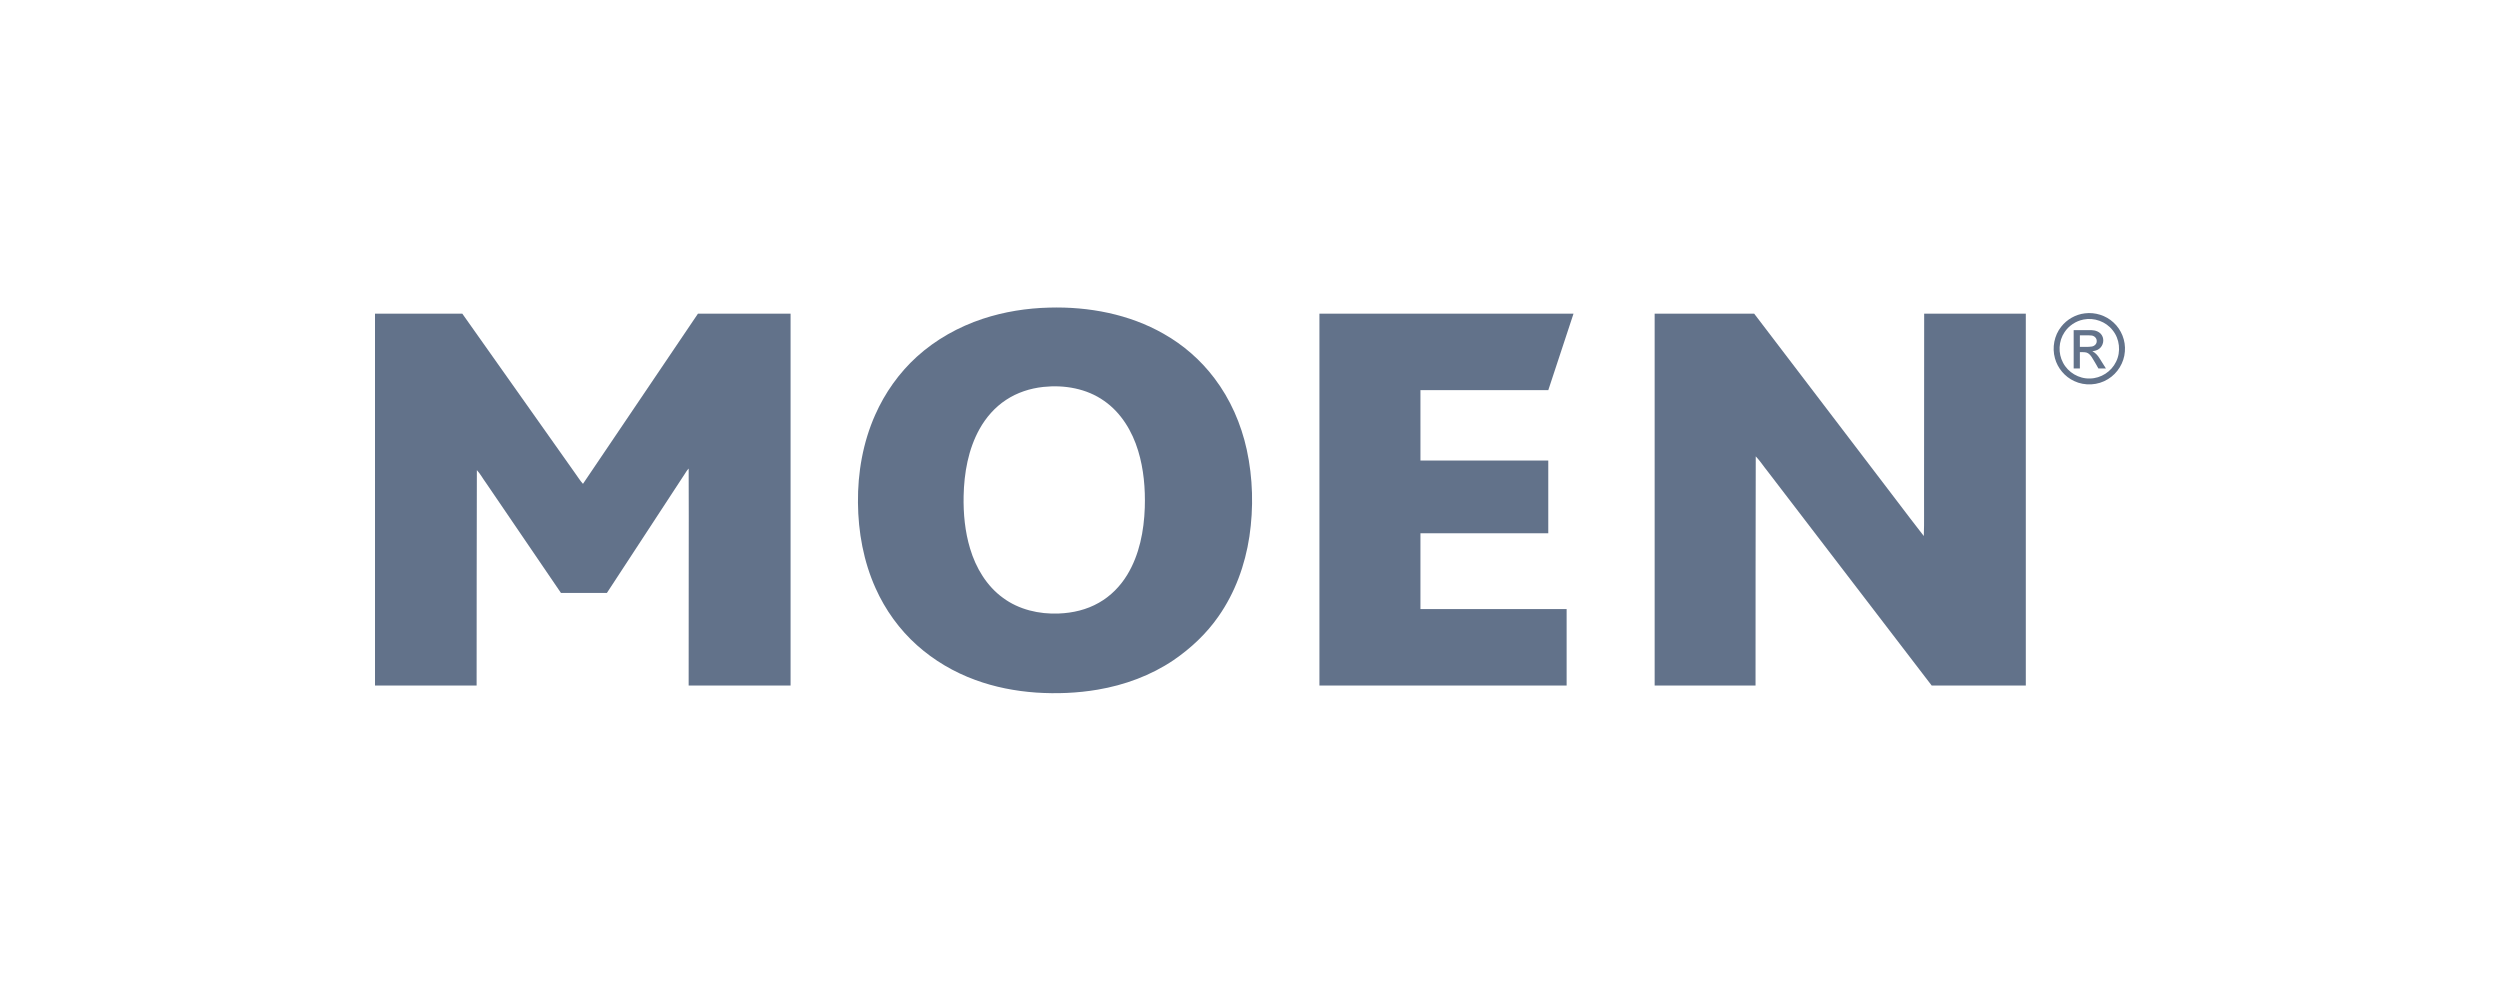 <svg width="1000" height="400" viewBox="0 0 1000 400" fill="none" xmlns="http://www.w3.org/2000/svg">
<path d="M419.738 123.04C435.517 122.606 451.67 125.646 465.476 133.528C473.349 137.977 480.297 144.042 485.743 151.266C492.133 159.67 496.442 169.563 498.699 179.852C501.175 191.242 501.461 203.088 499.761 214.61C498.044 225.986 494.018 237.106 487.386 246.556C482.584 253.479 476.337 259.322 469.4 264.071C460.341 270.191 449.857 274.024 439.111 275.857C430.96 277.252 422.641 277.572 414.397 277.027C406.125 276.435 397.894 274.85 390.104 271.977C381.565 268.862 373.596 264.167 366.815 258.108C359.751 251.801 354.107 243.944 350.244 235.306C345.42 224.596 343.282 212.808 343.185 201.101C343.056 189.081 345.178 176.949 350.079 165.933C353.961 157.155 359.63 149.152 366.735 142.688C374.314 135.812 383.436 130.718 393.136 127.509C401.708 124.675 410.72 123.261 419.738 123.04ZM417.303 154.774C412.038 155.336 406.857 157.023 402.429 159.953C397.979 162.865 394.391 166.981 391.81 171.61C387.294 179.744 385.646 189.158 385.448 198.371C385.31 205.471 385.981 212.642 388.045 219.459C390.329 227.114 394.644 234.393 401.191 239.137C407.561 243.862 415.682 245.739 423.522 245.403C429.091 245.202 434.691 243.889 439.551 241.102C444.24 238.463 448.12 234.503 450.902 229.916C455.784 221.869 457.589 212.351 457.917 203.055C458.156 195.408 457.501 187.661 455.264 180.32C452.908 172.513 448.456 165.088 441.675 160.369C434.675 155.396 425.723 153.869 417.303 154.774Z" fill="#62728A"/>
<path d="M833.931 125.34C838.036 124.811 842.346 126.154 845.384 128.98C848.589 131.883 850.323 136.303 849.949 140.612C849.635 145.087 847.04 149.313 843.212 151.644C839.206 154.157 833.928 154.459 829.662 152.423C825.931 150.7 823.042 147.274 821.977 143.306C820.774 139.016 821.701 134.181 824.478 130.686C826.762 127.753 830.235 125.777 833.931 125.34ZM833.377 127.819C830.317 128.422 827.533 130.276 825.813 132.88C823.408 136.424 823.174 141.286 825.199 145.056C827.219 148.978 831.564 151.556 835.981 151.399C840.359 151.352 844.553 148.642 846.429 144.693C848.435 140.678 847.879 135.549 845.037 132.073C842.343 128.62 837.656 126.933 833.377 127.819Z" fill="#62728A"/>
<path d="M150 125.46C161.637 125.457 173.275 125.46 184.912 125.457C199.885 146.624 214.852 167.797 229.822 188.963C230.969 190.469 231.899 192.15 233.19 193.537C248.515 170.84 263.859 148.154 279.187 125.46C291.534 125.457 303.881 125.457 316.229 125.46C316.232 175.048 316.229 224.635 316.229 274.22C302.638 274.223 289.049 274.223 275.461 274.22C275.466 258.29 275.48 242.36 275.488 226.429C275.466 213.43 275.563 200.425 275.466 187.425C274.828 188.075 274.357 188.859 273.876 189.624C263.499 205.474 253.132 221.333 242.753 237.184C236.63 237.181 230.507 237.189 224.384 237.178C214.368 222.478 204.354 207.772 194.337 193.069C193.113 191.413 192.147 189.555 190.746 188.044C190.636 216.768 190.697 245.497 190.647 274.223C177.1 274.223 163.55 274.22 150.003 274.223C150 224.635 150.003 175.048 150 125.46Z" fill="#62728A"/>
<path d="M527.771 125.459C561.648 125.456 595.529 125.456 629.406 125.459C626.044 135.657 622.678 145.856 619.318 156.054C602.271 156.062 585.226 156.054 568.178 156.059C568.178 165.446 568.176 174.832 568.181 184.219C585.223 184.219 602.268 184.219 619.31 184.219C619.31 193.916 619.313 203.616 619.31 213.314C602.265 213.316 585.223 213.311 568.178 213.316C568.178 223.418 568.176 233.517 568.178 243.619C587.669 243.625 607.161 243.617 626.652 243.622C626.654 253.82 626.652 264.021 626.652 274.22C593.69 274.222 560.732 274.222 527.771 274.22C527.771 224.632 527.768 175.047 527.771 125.459Z" fill="#62728A"/>
<path d="M661.859 125.46C675.129 125.454 688.395 125.46 701.664 125.457C720.756 150.493 739.835 175.54 758.924 200.582C762.466 205.183 765.914 209.858 769.521 214.407C769.739 208.878 769.56 203.333 769.62 197.8C769.64 173.685 769.648 149.571 769.667 125.46C783.22 125.457 796.773 125.457 810.325 125.46C810.328 175.048 810.328 224.635 810.325 274.223C797.777 274.22 785.226 274.226 772.678 274.218C750.779 245.618 728.869 217.027 706.967 188.43C705.385 186.49 704.036 184.349 702.3 182.543C702.201 213.102 702.253 243.664 702.215 274.223C688.764 274.223 675.313 274.223 661.862 274.223C661.857 224.635 661.862 175.048 661.859 125.46Z" fill="#62728A"/>
<path d="M829.466 132.046C831.829 132.054 834.196 132.021 836.562 132.054C838.164 132.079 839.911 132.695 840.759 134.143C841.84 135.882 841.276 138.367 839.631 139.55C838.857 140.153 837.878 140.359 836.939 140.499C838.12 141.08 839.012 142.079 839.716 143.171C840.632 144.55 841.488 145.97 842.366 147.379C841.359 147.382 840.354 147.382 839.358 147.382C838.48 145.882 837.685 144.335 836.728 142.888C836.174 142.084 835.503 141.24 834.512 140.997C833.668 140.816 832.798 140.874 831.948 140.865C831.948 143.037 831.948 145.208 831.948 147.379C831.114 147.382 830.288 147.382 829.468 147.379C829.463 142.269 829.466 137.156 829.466 132.046ZM831.95 134.137C831.945 135.67 831.945 137.203 831.95 138.738C833.552 138.691 835.176 138.868 836.769 138.603C837.801 138.43 838.739 137.547 838.684 136.446C838.756 135.257 837.693 134.289 836.565 134.195C835.027 134.057 833.486 134.17 831.95 134.137Z" fill="#62728A"/>
</svg>
